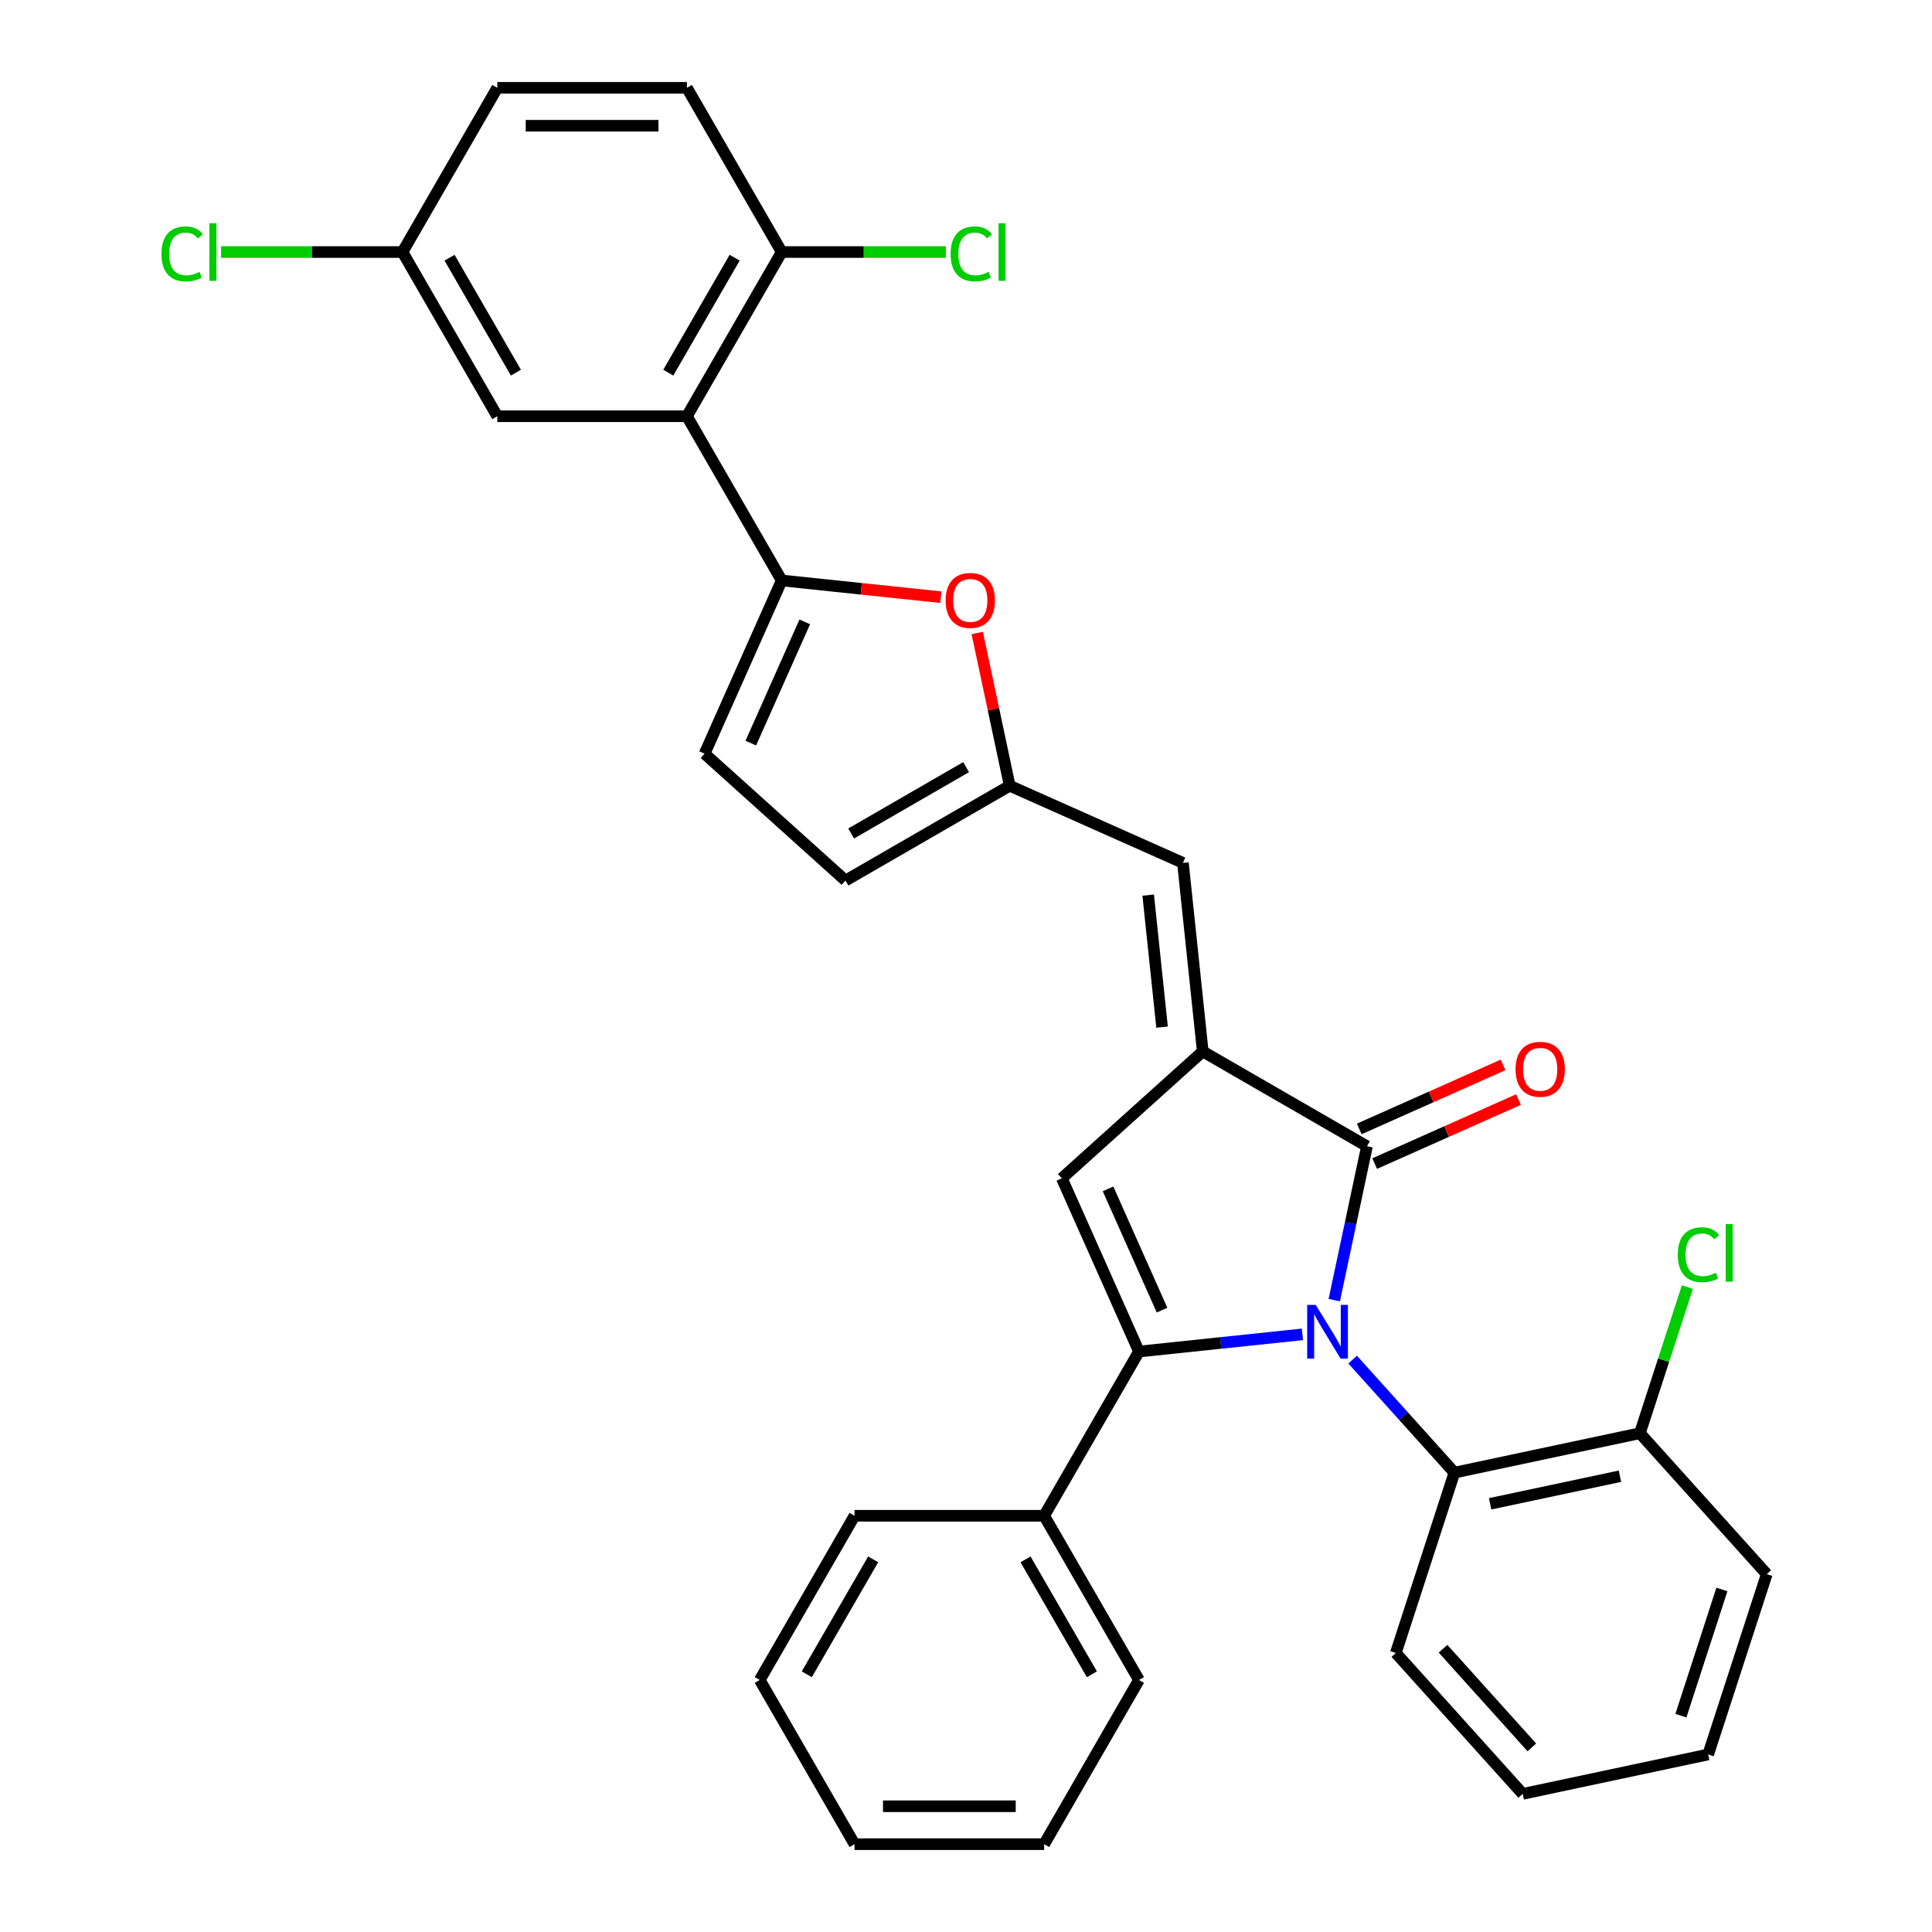 <?xml version='1.0' encoding='iso-8859-1'?>
<svg version='1.1' baseProfile='full'
              xmlns='http://www.w3.org/2000/svg'
                      xmlns:rdkit='http://www.rdkit.org/xml'
                      xmlns:xlink='http://www.w3.org/1999/xlink'
                  xml:space='preserve'
width='1000px' height='1000px' viewBox='0 0 1000 1000'>
<!-- END OF HEADER -->
<rect style='opacity:1.0;fill:#FFFFFF;stroke:none' width='1000' height='1000' x='0' y='0'> </rect>
<path class='bond-0' d='M 674.139,690.665 L 631.833,695.112' style='fill:none;fill-rule:evenodd;stroke:#0000FF;stroke-width:6px;stroke-linecap:butt;stroke-linejoin:miter;stroke-opacity:1' />
<path class='bond-0' d='M 631.833,695.112 L 589.526,699.558' style='fill:none;fill-rule:evenodd;stroke:#000000;stroke-width:6px;stroke-linecap:butt;stroke-linejoin:miter;stroke-opacity:1' />
<path class='bond-1' d='M 690.609,672.948 L 699.074,633.124' style='fill:none;fill-rule:evenodd;stroke:#0000FF;stroke-width:6px;stroke-linecap:butt;stroke-linejoin:miter;stroke-opacity:1' />
<path class='bond-1' d='M 699.074,633.124 L 707.539,593.299' style='fill:none;fill-rule:evenodd;stroke:#000000;stroke-width:6px;stroke-linecap:butt;stroke-linejoin:miter;stroke-opacity:1' />
<path class='bond-7' d='M 700.128,703.731 L 726.466,732.983' style='fill:none;fill-rule:evenodd;stroke:#0000FF;stroke-width:6px;stroke-linecap:butt;stroke-linejoin:miter;stroke-opacity:1' />
<path class='bond-7' d='M 726.466,732.983 L 752.805,762.235' style='fill:none;fill-rule:evenodd;stroke:#000000;stroke-width:6px;stroke-linecap:butt;stroke-linejoin:miter;stroke-opacity:1' />
<path class='bond-3' d='M 589.526,699.558 L 549.607,609.898' style='fill:none;fill-rule:evenodd;stroke:#000000;stroke-width:6px;stroke-linecap:butt;stroke-linejoin:miter;stroke-opacity:1' />
<path class='bond-3' d='M 601.47,678.125 L 573.527,615.364' style='fill:none;fill-rule:evenodd;stroke:#000000;stroke-width:6px;stroke-linecap:butt;stroke-linejoin:miter;stroke-opacity:1' />
<path class='bond-13' d='M 589.526,699.558 L 540.454,784.554' style='fill:none;fill-rule:evenodd;stroke:#000000;stroke-width:6px;stroke-linecap:butt;stroke-linejoin:miter;stroke-opacity:1' />
<path class='bond-2' d='M 707.539,593.299 L 622.543,544.227' style='fill:none;fill-rule:evenodd;stroke:#000000;stroke-width:6px;stroke-linecap:butt;stroke-linejoin:miter;stroke-opacity:1' />
<path class='bond-14' d='M 711.531,602.265 L 748.754,585.692' style='fill:none;fill-rule:evenodd;stroke:#000000;stroke-width:6px;stroke-linecap:butt;stroke-linejoin:miter;stroke-opacity:1' />
<path class='bond-14' d='M 748.754,585.692 L 785.978,569.119' style='fill:none;fill-rule:evenodd;stroke:#FF0000;stroke-width:6px;stroke-linecap:butt;stroke-linejoin:miter;stroke-opacity:1' />
<path class='bond-14' d='M 703.547,584.333 L 740.77,567.76' style='fill:none;fill-rule:evenodd;stroke:#000000;stroke-width:6px;stroke-linecap:butt;stroke-linejoin:miter;stroke-opacity:1' />
<path class='bond-14' d='M 740.77,567.76 L 777.994,551.187' style='fill:none;fill-rule:evenodd;stroke:#FF0000;stroke-width:6px;stroke-linecap:butt;stroke-linejoin:miter;stroke-opacity:1' />
<path class='bond-8' d='M 622.543,544.227 L 612.284,446.62' style='fill:none;fill-rule:evenodd;stroke:#000000;stroke-width:6px;stroke-linecap:butt;stroke-linejoin:miter;stroke-opacity:1' />
<path class='bond-8' d='M 601.483,531.638 L 594.302,463.313' style='fill:none;fill-rule:evenodd;stroke:#000000;stroke-width:6px;stroke-linecap:butt;stroke-linejoin:miter;stroke-opacity:1' />
<path class='bond-32' d='M 622.543,544.227 L 549.607,609.898' style='fill:none;fill-rule:evenodd;stroke:#000000;stroke-width:6px;stroke-linecap:butt;stroke-linejoin:miter;stroke-opacity:1' />
<path class='bond-4' d='M 404.612,300.442 L 445.809,304.772' style='fill:none;fill-rule:evenodd;stroke:#000000;stroke-width:6px;stroke-linecap:butt;stroke-linejoin:miter;stroke-opacity:1' />
<path class='bond-4' d='M 445.809,304.772 L 487.007,309.102' style='fill:none;fill-rule:evenodd;stroke:#FF0000;stroke-width:6px;stroke-linecap:butt;stroke-linejoin:miter;stroke-opacity:1' />
<path class='bond-5' d='M 404.612,300.442 L 355.54,215.446' style='fill:none;fill-rule:evenodd;stroke:#000000;stroke-width:6px;stroke-linecap:butt;stroke-linejoin:miter;stroke-opacity:1' />
<path class='bond-35' d='M 404.612,300.442 L 364.693,390.102' style='fill:none;fill-rule:evenodd;stroke:#000000;stroke-width:6px;stroke-linecap:butt;stroke-linejoin:miter;stroke-opacity:1' />
<path class='bond-35' d='M 416.556,321.875 L 388.613,384.636' style='fill:none;fill-rule:evenodd;stroke:#000000;stroke-width:6px;stroke-linecap:butt;stroke-linejoin:miter;stroke-opacity:1' />
<path class='bond-12' d='M 355.54,215.446 L 404.612,130.45' style='fill:none;fill-rule:evenodd;stroke:#000000;stroke-width:6px;stroke-linecap:butt;stroke-linejoin:miter;stroke-opacity:1' />
<path class='bond-12' d='M 345.901,192.882 L 380.252,133.385' style='fill:none;fill-rule:evenodd;stroke:#000000;stroke-width:6px;stroke-linecap:butt;stroke-linejoin:miter;stroke-opacity:1' />
<path class='bond-15' d='M 355.54,215.446 L 257.395,215.446' style='fill:none;fill-rule:evenodd;stroke:#000000;stroke-width:6px;stroke-linecap:butt;stroke-linejoin:miter;stroke-opacity:1' />
<path class='bond-6' d='M 505.82,327.641 L 514.222,367.171' style='fill:none;fill-rule:evenodd;stroke:#FF0000;stroke-width:6px;stroke-linecap:butt;stroke-linejoin:miter;stroke-opacity:1' />
<path class='bond-6' d='M 514.222,367.171 L 522.624,406.701' style='fill:none;fill-rule:evenodd;stroke:#000000;stroke-width:6px;stroke-linecap:butt;stroke-linejoin:miter;stroke-opacity:1' />
<path class='bond-16' d='M 752.805,762.235 L 848.805,741.829' style='fill:none;fill-rule:evenodd;stroke:#000000;stroke-width:6px;stroke-linecap:butt;stroke-linejoin:miter;stroke-opacity:1' />
<path class='bond-16' d='M 771.286,778.374 L 838.486,764.09' style='fill:none;fill-rule:evenodd;stroke:#000000;stroke-width:6px;stroke-linecap:butt;stroke-linejoin:miter;stroke-opacity:1' />
<path class='bond-23' d='M 752.805,762.235 L 722.477,855.576' style='fill:none;fill-rule:evenodd;stroke:#000000;stroke-width:6px;stroke-linecap:butt;stroke-linejoin:miter;stroke-opacity:1' />
<path class='bond-9' d='M 612.284,446.62 L 522.624,406.701' style='fill:none;fill-rule:evenodd;stroke:#000000;stroke-width:6px;stroke-linecap:butt;stroke-linejoin:miter;stroke-opacity:1' />
<path class='bond-11' d='M 522.624,406.701 L 437.629,455.773' style='fill:none;fill-rule:evenodd;stroke:#000000;stroke-width:6px;stroke-linecap:butt;stroke-linejoin:miter;stroke-opacity:1' />
<path class='bond-11' d='M 500.061,397.062 L 440.564,431.413' style='fill:none;fill-rule:evenodd;stroke:#000000;stroke-width:6px;stroke-linecap:butt;stroke-linejoin:miter;stroke-opacity:1' />
<path class='bond-10' d='M 364.693,390.102 L 437.629,455.773' style='fill:none;fill-rule:evenodd;stroke:#000000;stroke-width:6px;stroke-linecap:butt;stroke-linejoin:miter;stroke-opacity:1' />
<path class='bond-17' d='M 404.612,130.45 L 355.54,45.455' style='fill:none;fill-rule:evenodd;stroke:#000000;stroke-width:6px;stroke-linecap:butt;stroke-linejoin:miter;stroke-opacity:1' />
<path class='bond-19' d='M 404.612,130.45 L 447.099,130.45' style='fill:none;fill-rule:evenodd;stroke:#000000;stroke-width:6px;stroke-linecap:butt;stroke-linejoin:miter;stroke-opacity:1' />
<path class='bond-19' d='M 447.099,130.45 L 489.586,130.45' style='fill:none;fill-rule:evenodd;stroke:#00CC00;stroke-width:6px;stroke-linecap:butt;stroke-linejoin:miter;stroke-opacity:1' />
<path class='bond-24' d='M 540.454,784.554 L 589.526,869.55' style='fill:none;fill-rule:evenodd;stroke:#000000;stroke-width:6px;stroke-linecap:butt;stroke-linejoin:miter;stroke-opacity:1' />
<path class='bond-24' d='M 530.816,807.118 L 565.166,866.615' style='fill:none;fill-rule:evenodd;stroke:#000000;stroke-width:6px;stroke-linecap:butt;stroke-linejoin:miter;stroke-opacity:1' />
<path class='bond-25' d='M 540.454,784.554 L 442.309,784.554' style='fill:none;fill-rule:evenodd;stroke:#000000;stroke-width:6px;stroke-linecap:butt;stroke-linejoin:miter;stroke-opacity:1' />
<path class='bond-18' d='M 257.395,215.446 L 208.323,130.45' style='fill:none;fill-rule:evenodd;stroke:#000000;stroke-width:6px;stroke-linecap:butt;stroke-linejoin:miter;stroke-opacity:1' />
<path class='bond-18' d='M 267.033,192.882 L 232.683,133.385' style='fill:none;fill-rule:evenodd;stroke:#000000;stroke-width:6px;stroke-linecap:butt;stroke-linejoin:miter;stroke-opacity:1' />
<path class='bond-20' d='M 848.805,741.829 L 861.093,704.012' style='fill:none;fill-rule:evenodd;stroke:#000000;stroke-width:6px;stroke-linecap:butt;stroke-linejoin:miter;stroke-opacity:1' />
<path class='bond-20' d='M 861.093,704.012 L 873.381,666.194' style='fill:none;fill-rule:evenodd;stroke:#00CC00;stroke-width:6px;stroke-linecap:butt;stroke-linejoin:miter;stroke-opacity:1' />
<path class='bond-26' d='M 848.805,741.829 L 914.477,814.765' style='fill:none;fill-rule:evenodd;stroke:#000000;stroke-width:6px;stroke-linecap:butt;stroke-linejoin:miter;stroke-opacity:1' />
<path class='bond-36' d='M 355.54,45.455 L 257.395,45.455' style='fill:none;fill-rule:evenodd;stroke:#000000;stroke-width:6px;stroke-linecap:butt;stroke-linejoin:miter;stroke-opacity:1' />
<path class='bond-36' d='M 340.818,65.084 L 272.117,65.084' style='fill:none;fill-rule:evenodd;stroke:#000000;stroke-width:6px;stroke-linecap:butt;stroke-linejoin:miter;stroke-opacity:1' />
<path class='bond-21' d='M 208.323,130.45 L 257.395,45.455' style='fill:none;fill-rule:evenodd;stroke:#000000;stroke-width:6px;stroke-linecap:butt;stroke-linejoin:miter;stroke-opacity:1' />
<path class='bond-22' d='M 208.323,130.45 L 161.38,130.45' style='fill:none;fill-rule:evenodd;stroke:#000000;stroke-width:6px;stroke-linecap:butt;stroke-linejoin:miter;stroke-opacity:1' />
<path class='bond-22' d='M 161.38,130.45 L 114.437,130.45' style='fill:none;fill-rule:evenodd;stroke:#00CC00;stroke-width:6px;stroke-linecap:butt;stroke-linejoin:miter;stroke-opacity:1' />
<path class='bond-27' d='M 722.477,855.576 L 788.148,928.512' style='fill:none;fill-rule:evenodd;stroke:#000000;stroke-width:6px;stroke-linecap:butt;stroke-linejoin:miter;stroke-opacity:1' />
<path class='bond-27' d='M 746.914,853.382 L 792.885,904.437' style='fill:none;fill-rule:evenodd;stroke:#000000;stroke-width:6px;stroke-linecap:butt;stroke-linejoin:miter;stroke-opacity:1' />
<path class='bond-30' d='M 589.526,869.55 L 540.454,954.545' style='fill:none;fill-rule:evenodd;stroke:#000000;stroke-width:6px;stroke-linecap:butt;stroke-linejoin:miter;stroke-opacity:1' />
<path class='bond-29' d='M 442.309,784.554 L 393.237,869.55' style='fill:none;fill-rule:evenodd;stroke:#000000;stroke-width:6px;stroke-linecap:butt;stroke-linejoin:miter;stroke-opacity:1' />
<path class='bond-29' d='M 451.948,807.118 L 417.597,866.615' style='fill:none;fill-rule:evenodd;stroke:#000000;stroke-width:6px;stroke-linecap:butt;stroke-linejoin:miter;stroke-opacity:1' />
<path class='bond-33' d='M 914.477,814.765 L 884.148,908.106' style='fill:none;fill-rule:evenodd;stroke:#000000;stroke-width:6px;stroke-linecap:butt;stroke-linejoin:miter;stroke-opacity:1' />
<path class='bond-33' d='M 891.259,822.701 L 870.029,888.039' style='fill:none;fill-rule:evenodd;stroke:#000000;stroke-width:6px;stroke-linecap:butt;stroke-linejoin:miter;stroke-opacity:1' />
<path class='bond-28' d='M 788.148,928.512 L 884.148,908.106' style='fill:none;fill-rule:evenodd;stroke:#000000;stroke-width:6px;stroke-linecap:butt;stroke-linejoin:miter;stroke-opacity:1' />
<path class='bond-31' d='M 393.237,869.55 L 442.309,954.545' style='fill:none;fill-rule:evenodd;stroke:#000000;stroke-width:6px;stroke-linecap:butt;stroke-linejoin:miter;stroke-opacity:1' />
<path class='bond-34' d='M 540.454,954.545 L 442.309,954.545' style='fill:none;fill-rule:evenodd;stroke:#000000;stroke-width:6px;stroke-linecap:butt;stroke-linejoin:miter;stroke-opacity:1' />
<path class='bond-34' d='M 525.732,934.917 L 457.031,934.917' style='fill:none;fill-rule:evenodd;stroke:#000000;stroke-width:6px;stroke-linecap:butt;stroke-linejoin:miter;stroke-opacity:1' />
<path  class='atom-0' d='M 680.99 675.402
L 690.097 690.124
Q 691 691.576, 692.453 694.206
Q 693.905 696.837, 693.984 696.994
L 693.984 675.402
L 697.674 675.402
L 697.674 703.196
L 693.866 703.196
L 684.091 687.101
Q 682.952 685.216, 681.735 683.057
Q 680.558 680.898, 680.204 680.231
L 680.204 703.196
L 676.593 703.196
L 676.593 675.402
L 680.99 675.402
' fill='#0000FF'/>
<path  class='atom-7' d='M 489.46 310.779
Q 489.46 304.105, 492.758 300.376
Q 496.056 296.646, 502.219 296.646
Q 508.383 296.646, 511.68 300.376
Q 514.978 304.105, 514.978 310.779
Q 514.978 317.532, 511.641 321.379
Q 508.304 325.187, 502.219 325.187
Q 496.095 325.187, 492.758 321.379
Q 489.46 317.571, 489.46 310.779
M 502.219 322.046
Q 506.459 322.046, 508.736 319.22
Q 511.052 316.354, 511.052 310.779
Q 511.052 305.322, 508.736 302.574
Q 506.459 299.787, 502.219 299.787
Q 497.979 299.787, 495.663 302.535
Q 493.386 305.283, 493.386 310.779
Q 493.386 316.393, 495.663 319.22
Q 497.979 322.046, 502.219 322.046
' fill='#FF0000'/>
<path  class='atom-15' d='M 784.44 553.459
Q 784.44 546.785, 787.737 543.055
Q 791.035 539.326, 797.198 539.326
Q 803.362 539.326, 806.66 543.055
Q 809.957 546.785, 809.957 553.459
Q 809.957 560.211, 806.62 564.058
Q 803.283 567.866, 797.198 567.866
Q 791.074 567.866, 787.737 564.058
Q 784.44 560.25, 784.44 553.459
M 797.198 564.726
Q 801.438 564.726, 803.715 561.899
Q 806.031 559.033, 806.031 553.459
Q 806.031 548.002, 803.715 545.254
Q 801.438 542.466, 797.198 542.466
Q 792.959 542.466, 790.642 545.215
Q 788.365 547.963, 788.365 553.459
Q 788.365 559.073, 790.642 561.899
Q 792.959 564.726, 797.198 564.726
' fill='#FF0000'/>
<path  class='atom-20' d='M 492.039 131.412
Q 492.039 124.503, 495.258 120.891
Q 498.517 117.24, 504.68 117.24
Q 510.412 117.24, 513.474 121.284
L 510.883 123.404
Q 508.645 120.459, 504.68 120.459
Q 500.48 120.459, 498.242 123.286
Q 496.044 126.073, 496.044 131.412
Q 496.044 136.908, 498.321 139.735
Q 500.637 142.561, 505.112 142.561
Q 508.174 142.561, 511.747 140.716
L 512.846 143.661
Q 511.393 144.603, 509.195 145.152
Q 506.997 145.702, 504.563 145.702
Q 498.517 145.702, 495.258 142.012
Q 492.039 138.322, 492.039 131.412
' fill='#00CC00'/>
<path  class='atom-20' d='M 516.85 115.552
L 520.462 115.552
L 520.462 145.349
L 516.85 145.349
L 516.85 115.552
' fill='#00CC00'/>
<path  class='atom-21' d='M 868.416 649.45
Q 868.416 642.541, 871.635 638.929
Q 874.893 635.278, 881.057 635.278
Q 886.789 635.278, 889.851 639.322
L 887.26 641.442
Q 885.022 638.497, 881.057 638.497
Q 876.856 638.497, 874.619 641.324
Q 872.42 644.111, 872.42 649.45
Q 872.42 654.946, 874.697 657.773
Q 877.013 660.599, 881.489 660.599
Q 884.551 660.599, 888.123 658.754
L 889.223 661.699
Q 887.77 662.641, 885.572 663.19
Q 883.373 663.74, 880.939 663.74
Q 874.893 663.74, 871.635 660.05
Q 868.416 656.36, 868.416 649.45
' fill='#00CC00'/>
<path  class='atom-21' d='M 893.227 633.59
L 896.839 633.59
L 896.839 663.387
L 893.227 663.387
L 893.227 633.59
' fill='#00CC00'/>
<path  class='atom-23' d='M 83.561 131.412
Q 83.561 124.503, 86.78 120.891
Q 90.039 117.24, 96.202 117.24
Q 101.934 117.24, 104.996 121.284
L 102.405 123.404
Q 100.167 120.459, 96.202 120.459
Q 92.002 120.459, 89.764 123.286
Q 87.565 126.073, 87.565 131.412
Q 87.565 136.908, 89.842 139.735
Q 92.159 142.561, 96.634 142.561
Q 99.696 142.561, 103.269 140.716
L 104.368 143.661
Q 102.915 144.603, 100.717 145.152
Q 98.518 145.702, 96.084 145.702
Q 90.039 145.702, 86.78 142.012
Q 83.561 138.322, 83.561 131.412
' fill='#00CC00'/>
<path  class='atom-23' d='M 108.372 115.552
L 111.984 115.552
L 111.984 145.349
L 108.372 145.349
L 108.372 115.552
' fill='#00CC00'/>
</svg>
